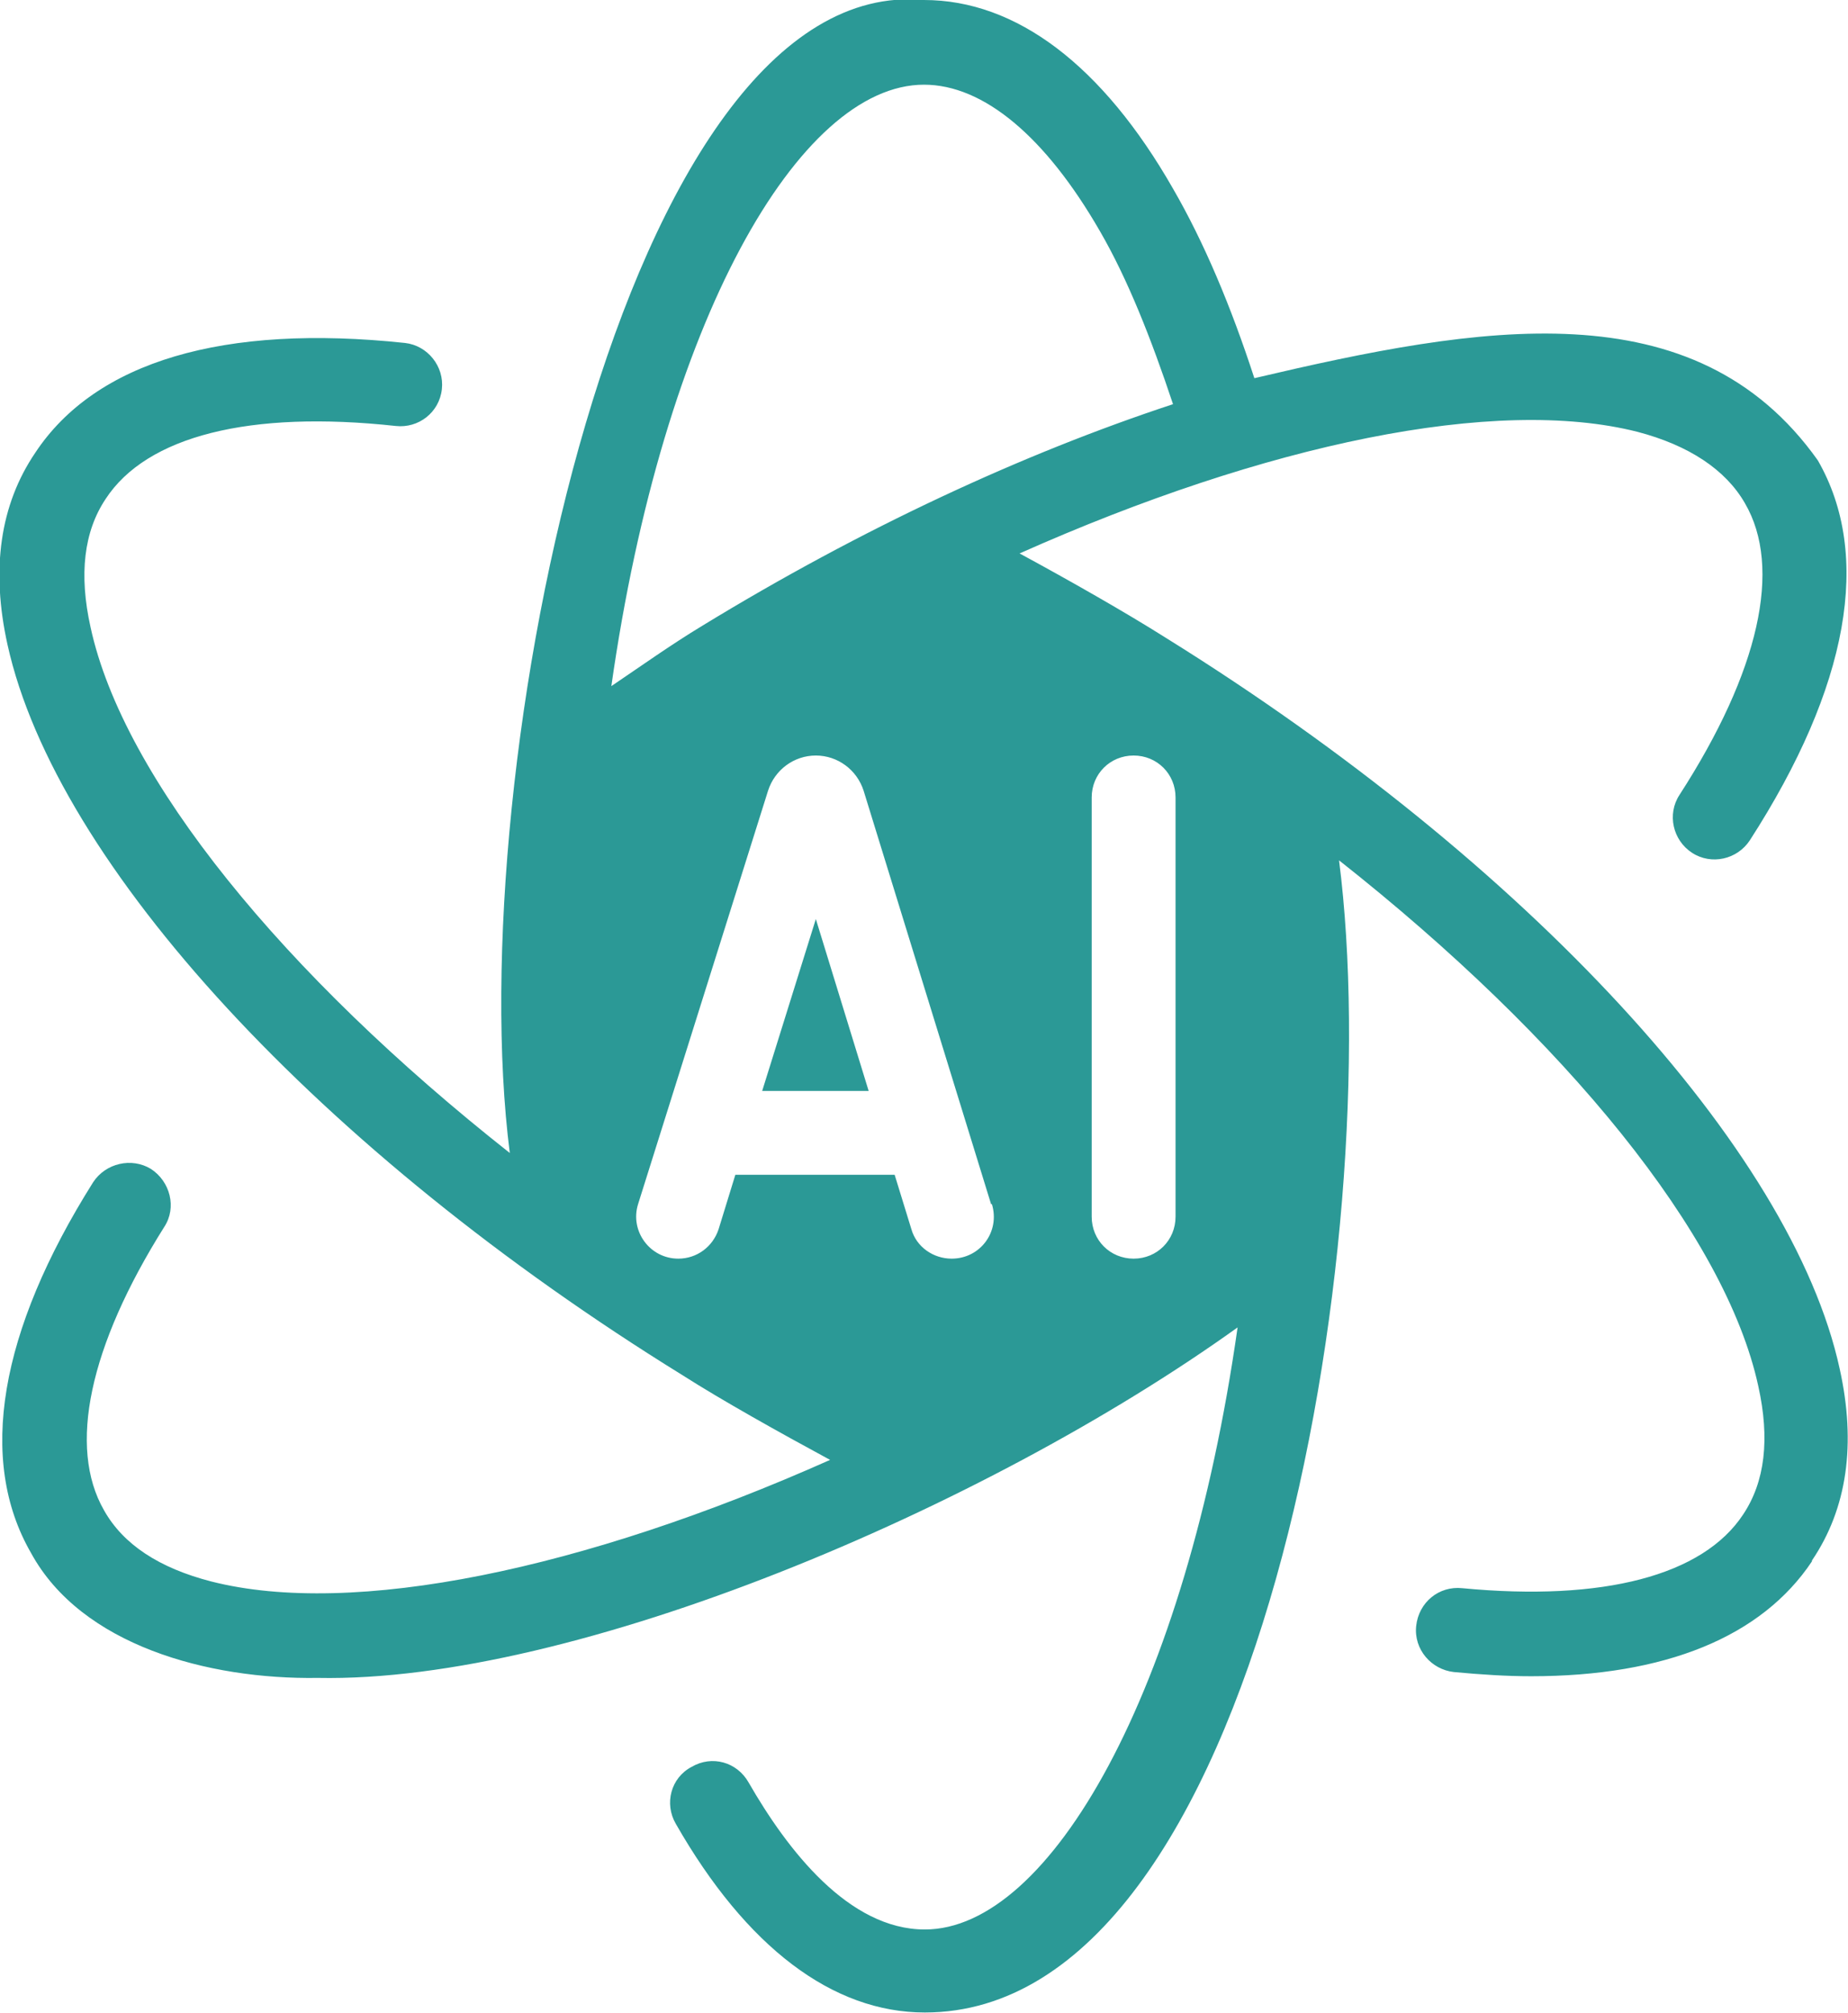 <?xml version="1.0" encoding="UTF-8"?>
<svg xmlns="http://www.w3.org/2000/svg" id="Layer_2" data-name="Layer 2" viewBox="0 0 22.04 24.01">
  <defs>
    <style>
      .cls-1 {
        fill: #2b9996;
      }
    </style>
  </defs>
  <g id="Layer_1-2" data-name="Layer 1">
    <path class="cls-1" d="M9.73,10.96l.63,2.05h-1.27l.64-2.05ZM21.61,18.62c-.6.9-1.75,1.37-3.35,1.37-.29,0-.6-.02-.92-.05-.27-.03-.48-.27-.45-.55.03-.28.27-.48.55-.45,1.68.16,2.87-.15,3.35-.88.26-.39.32-.9.18-1.53-.39-1.8-2.3-4.14-5-6.27.58,4.53-.94,13.74-4.94,13.74-1.1,0-2.13-.78-2.97-2.25-.14-.24-.06-.55.19-.68.24-.14.54-.06.68.19.46.8,1.19,1.75,2.1,1.75,1.49,0,3.11-2.82,3.73-7.18-3.01,2.16-7.91,4.24-10.97,4.18-1.31.02-2.82-.39-3.42-1.49-.64-1.11-.38-2.64.74-4.42.15-.23.46-.3.69-.16.23.15.31.46.16.69-.9,1.43-1.15,2.63-.72,3.38.23.41.66.69,1.28.85,1.69.43,4.44-.14,7.38-1.45-.61-.33-1.29-.71-1.76-1.01C3.82,13.73.67,10.31.09,7.69c-.2-.9-.09-1.67.33-2.29.72-1.09,2.25-1.54,4.41-1.31.27.03.47.28.44.55-.03.28-.28.47-.55.44-1.74-.19-2.97.12-3.46.87-.26.39-.32.9-.18,1.53.39,1.8,2.3,4.14,5,6.27C5.5,9.21,7.43-.33,11.02,0c1.1,0,2.13.78,2.97,2.25h0c.37.64.69,1.4.97,2.26,2.68-.63,5.25-1.09,6.72.98.65,1.13.37,2.7-.81,4.53-.15.23-.46.3-.69.15-.23-.15-.3-.46-.15-.69.95-1.47,1.23-2.71.78-3.48-.23-.4-.67-.69-1.28-.85-1.69-.43-4.43.14-7.37,1.45.59.32,1.26.7,1.75,1.01,4.31,2.68,7.46,6.1,8.03,8.71.2.9.09,1.67-.33,2.29h0ZM7.28,8.19c.37-.25.72-.5,1.1-.73,1.9-1.16,3.82-2.05,5.61-2.64-.26-.78-.54-1.49-.87-2.06h0c-.65-1.13-1.39-1.75-2.1-1.75-1.49,0-3.11,2.82-3.73,7.18h0ZM11.82,14.36l-1.52-4.93c-.08-.25-.31-.42-.57-.42s-.49.17-.57.42l-1.55,4.93c-.1.32.14.65.48.65.22,0,.41-.14.48-.35l.2-.65h1.9l.2.65c.06.21.26.35.48.35.34,0,.58-.32.48-.65h0ZM14.02,9.51c0-.28-.22-.5-.5-.5s-.5.22-.5.5v5c0,.28.22.5.5.5s.5-.22.5-.5v-5Z"></path>
  </g>
</svg>

